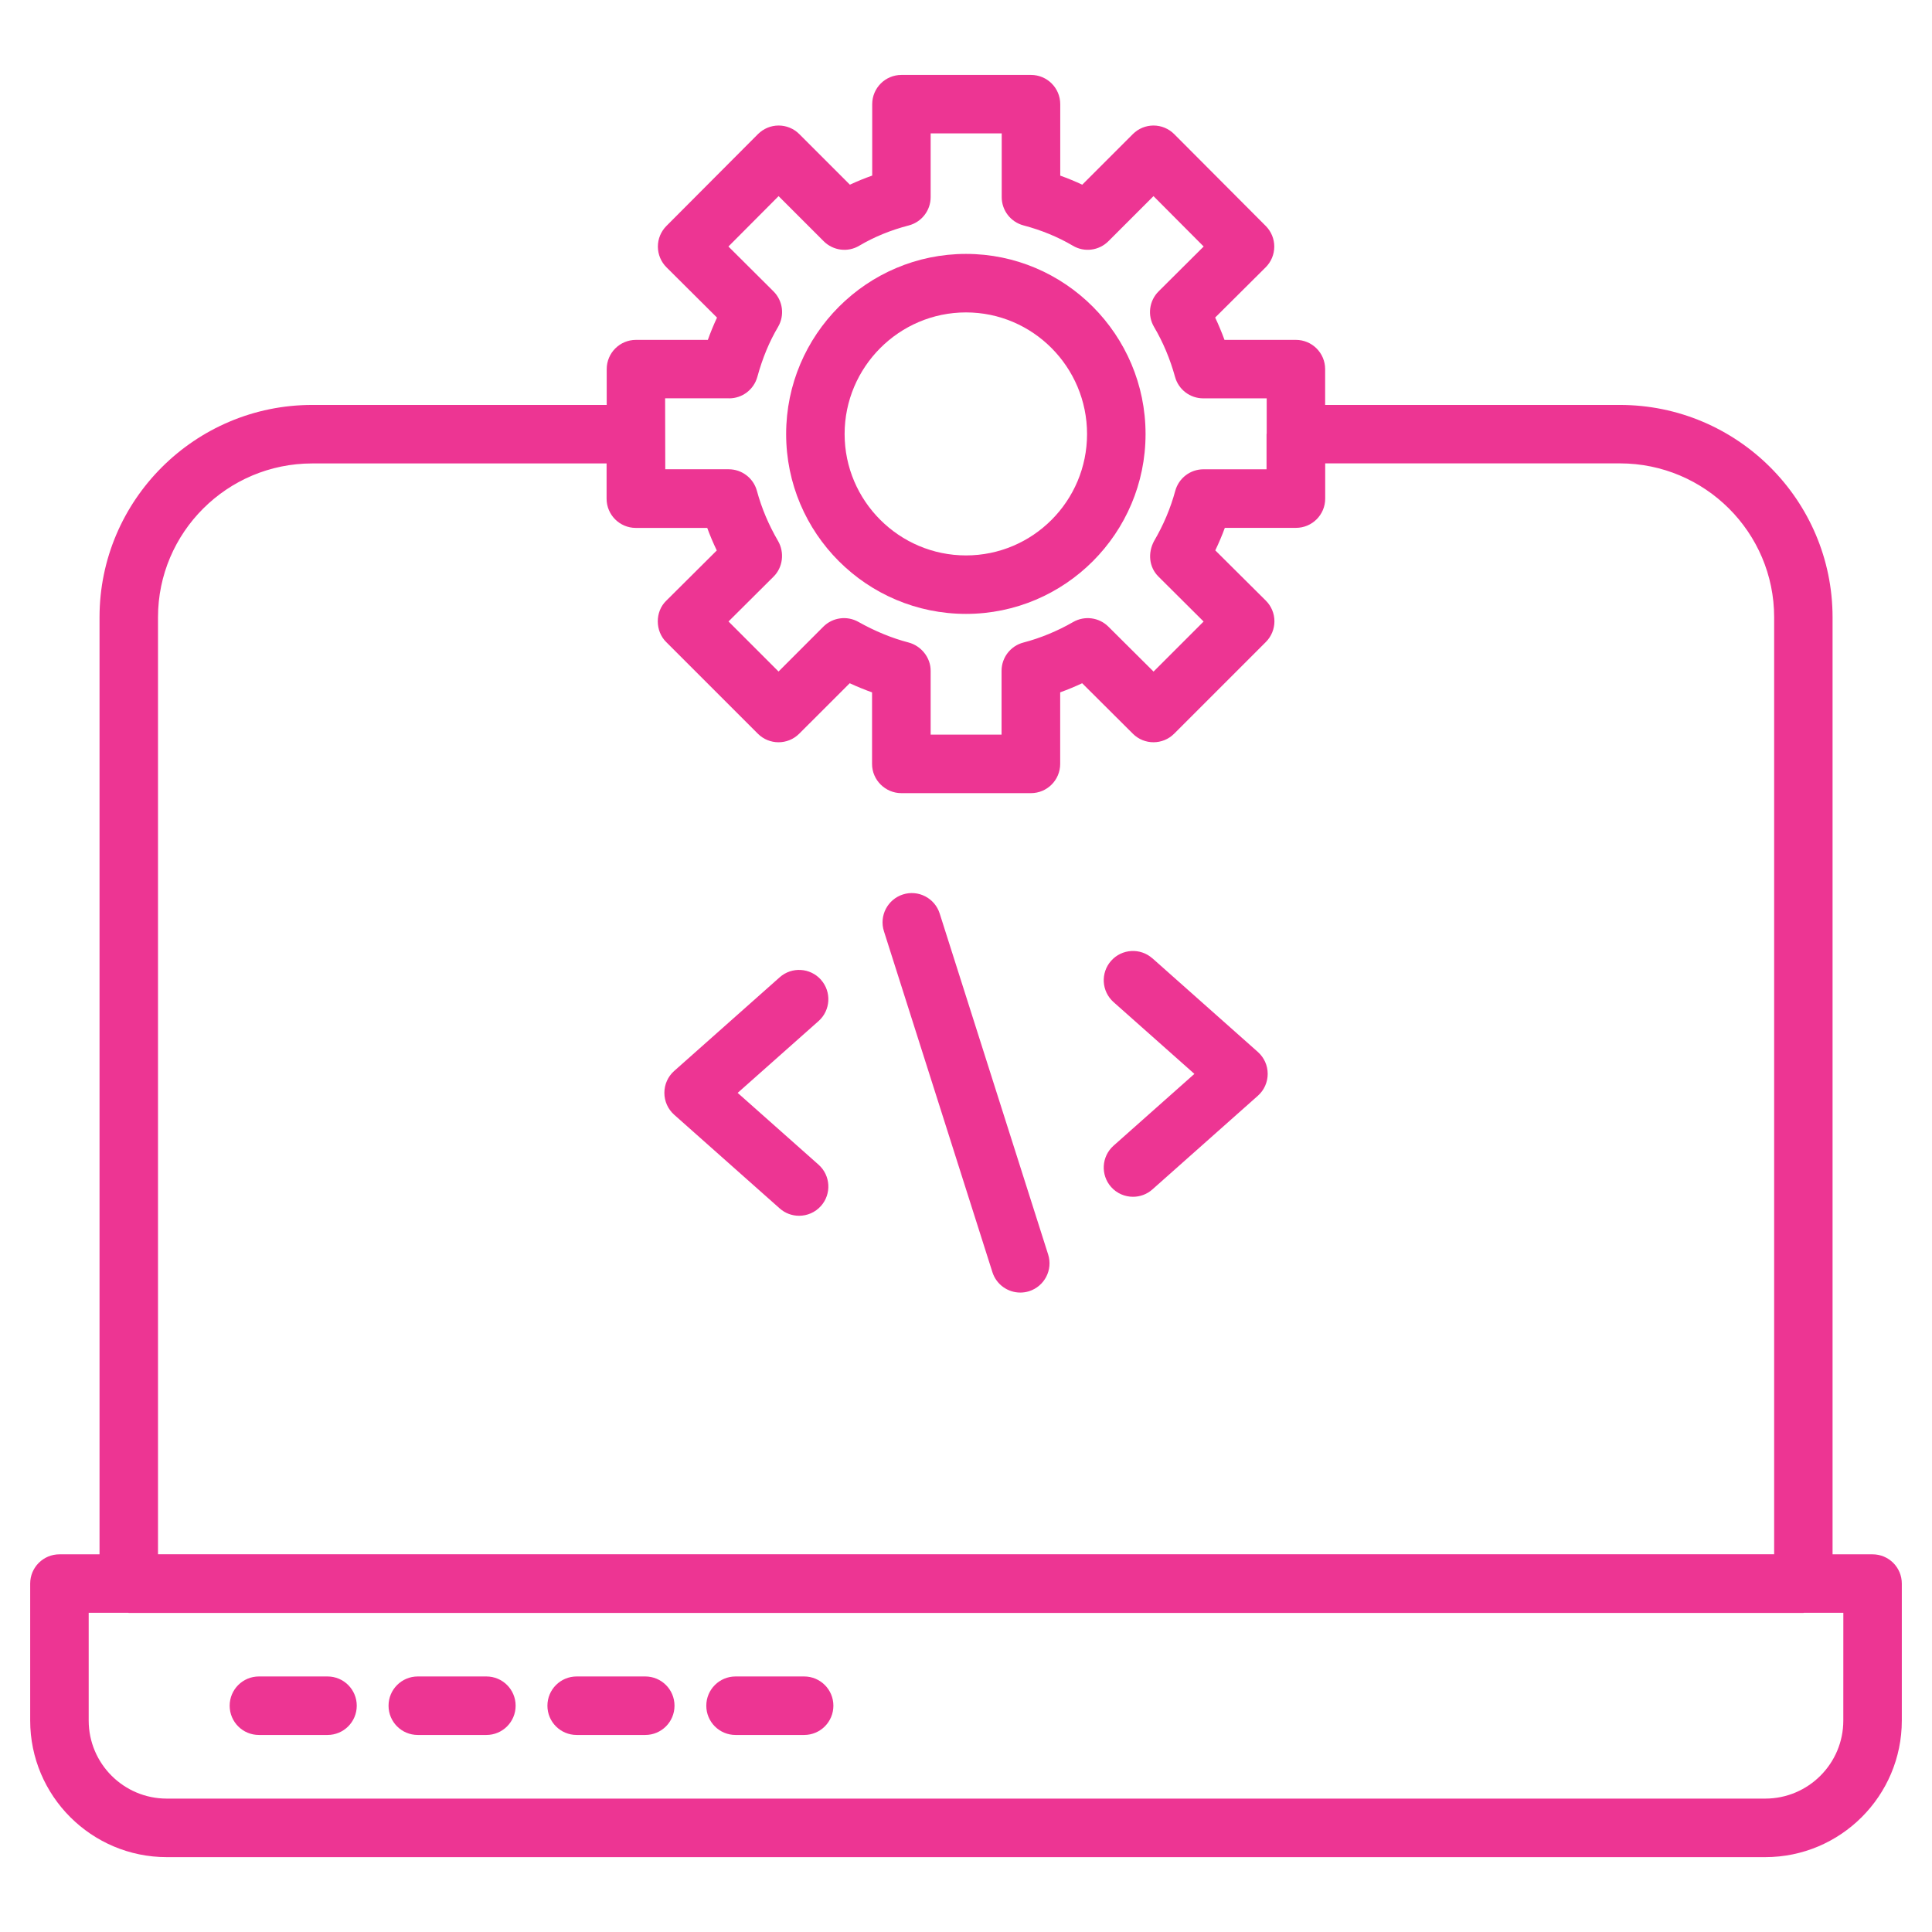 <svg width="256" height="256" viewBox="0 0 256 256" fill="none" xmlns="http://www.w3.org/2000/svg">
<g clip-path="url(#clip0_1139_977)">
<path d="M128 81.344C141.12 81.344 151.792 70.652 151.792 57.512C151.792 44.372 141.12 33.644 128 33.644C114.88 33.644 104.168 44.348 104.168 57.512C104.168 70.676 114.86 81.344 128 81.344ZM128 41.396C136.844 41.396 144.04 48.628 144.04 57.512C144.04 66.396 136.844 73.596 128 73.596C119.156 73.596 111.916 66.38 111.916 57.512C111.916 48.644 119.132 41.396 128 41.396Z" fill="#ED3593"/>
<path d="M248.124 205.956H242.824V81.792C242.824 66.276 230.18 53.656 214.64 53.656H175.588V48.912C175.588 46.772 173.856 45.036 171.712 45.036H162.252C161.88 44.024 161.468 43.036 161.016 42.076L167.704 35.424C168.436 34.696 168.844 33.712 168.848 32.684C168.852 31.656 168.444 30.672 167.716 29.94L155.588 17.772C154.86 17.044 153.876 16.632 152.848 16.632C151.82 16.632 150.836 17.04 150.108 17.768L143.404 24.472C142.46 24.028 141.484 23.628 140.488 23.272V13.804C140.488 11.664 138.756 9.928 136.612 9.928H119.448C117.308 9.928 115.572 11.66 115.572 13.804V23.264C114.556 23.624 113.572 24.024 112.616 24.472L105.912 17.768C105.184 17.04 104.2 16.632 103.172 16.632C102.144 16.632 101.16 17.044 100.432 17.772L88.304 29.94C87.576 30.672 87.168 31.656 87.172 32.684C87.176 33.712 87.584 34.696 88.316 35.424L95.008 42.084C94.564 43.032 94.16 44.012 93.792 45.036H84.268C82.128 45.036 80.392 46.768 80.392 48.912V53.656H41.372C25.832 53.656 13.188 66.276 13.188 81.792V205.956H7.876C5.736 205.956 4 207.688 4 209.832V227.984C4 237.964 12.116 246.08 22.096 246.08H233.904C243.884 246.08 252 237.964 252 227.984V209.832C252 207.692 250.268 205.956 248.124 205.956ZM96.616 52.784C98.36 52.784 99.888 51.62 100.352 49.936C101.036 47.448 101.932 45.284 103.092 43.324C103.992 41.8 103.744 39.852 102.488 38.604L96.52 32.664L103.168 25.988L109.144 31.964C110.388 33.208 112.328 33.472 113.852 32.56C115.856 31.38 118.004 30.5 120.416 29.872C122.124 29.428 123.316 27.884 123.316 26.12V17.672H132.732V26.12C132.732 27.88 133.916 29.416 135.62 29.868C137.988 30.492 140.192 31.4 142.16 32.56C143.684 33.468 145.624 33.208 146.868 31.964L152.844 25.988L159.492 32.664L153.524 38.604C152.268 39.852 152.016 41.796 152.92 43.324C154.108 45.332 155.044 47.564 155.7 49.944C156.164 51.624 157.692 52.784 159.436 52.784H167.844V57.436C167.844 57.468 167.824 57.496 167.824 57.528V62.184H159.468C157.72 62.184 156.188 63.352 155.728 65.04C155.096 67.36 154.176 69.54 152.916 71.7C152.092 73.228 152.216 75.144 153.52 76.42L159.484 82.356L152.852 88.988L146.864 83.032C145.624 81.8 143.716 81.552 142.2 82.42C140.112 83.624 137.832 84.56 135.62 85.136C133.908 85.576 132.712 87.12 132.712 88.888V97.34H123.316V88.896C123.328 87.132 122.064 85.584 120.4 85.136C118.184 84.56 115.944 83.64 113.736 82.4C112.224 81.552 110.328 81.808 109.096 83.04L103.16 88.98L96.532 82.348L102.492 76.416C103.752 75.176 103.964 73.2 103.104 71.696C101.852 69.548 100.928 67.368 100.292 65.032C99.832 63.348 98.3 62.18 96.552 62.18H88.152L88.132 52.78H96.62L96.616 52.784ZM20.936 81.792C20.936 70.552 30.1 61.408 41.372 61.408H80.376V66.076C80.376 68.216 82.108 69.952 84.252 69.952H93.712C94.08 70.956 94.504 71.952 94.976 72.94L88.292 79.588C86.772 81.036 86.792 83.64 88.292 85.092L100.42 97.22C101.932 98.732 104.384 98.732 105.9 97.22L112.592 90.532C113.576 90.984 114.564 91.392 115.552 91.744V101.216C115.544 103.38 117.344 105.104 119.44 105.096H136.604C138.744 105.096 140.48 103.364 140.48 101.22V91.74C141.456 91.384 142.428 90.984 143.392 90.532L150.112 97.224C151.62 98.732 154.076 98.728 155.584 97.216L155.6 97.2L167.712 85.088L167.732 85.068C168.46 84.34 168.868 83.352 168.868 82.32C168.868 81.288 168.456 80.308 167.724 79.58L161.032 72.928C161.504 71.944 161.928 70.948 162.296 69.944H171.72C173.86 69.944 175.596 68.212 175.596 66.068V61.4H214.648C225.916 61.4 235.084 70.548 235.084 81.784V205.948H20.936V81.792ZM244.248 227.98C244.248 233.688 239.608 238.324 233.904 238.324H22.096C16.388 238.324 11.752 233.684 11.752 227.98V213.704H16.992C17.02 213.704 17.04 213.72 17.068 213.72H238.948C238.976 213.72 238.996 213.704 239.024 213.704H244.252L244.248 227.98Z" fill="#ED3593"/>
<path d="M108.784 129.82C107.352 128.22 104.908 128.076 103.312 129.496L89.332 141.908C88.504 142.644 88.032 143.696 88.032 144.808C88.032 145.92 88.504 146.968 89.332 147.708L103.312 160.12C104.048 160.776 104.968 161.096 105.884 161.096C106.952 161.096 108.016 160.656 108.784 159.796C110.204 158.196 110.06 155.748 108.46 154.324L97.744 144.812L108.46 135.3C110.06 133.876 110.204 131.428 108.784 129.828V129.82ZM152.7 126.988C151.104 125.568 148.652 125.708 147.228 127.312C145.808 128.912 145.952 131.36 147.552 132.784L158.264 142.296L147.552 151.808C145.952 153.232 145.808 155.68 147.228 157.28C147.996 158.144 149.06 158.58 150.128 158.58C151.044 158.58 151.964 158.26 152.7 157.604L166.676 145.192C167.504 144.456 167.976 143.404 167.976 142.292C167.976 141.18 167.504 140.132 166.676 139.392L152.7 126.98V126.988ZM124.512 121.04C123.86 119 121.676 117.868 119.644 118.52C117.604 119.172 116.476 121.352 117.124 123.388L131.5 168.572C132.028 170.22 133.552 171.272 135.192 171.272C135.58 171.272 135.976 171.216 136.364 171.092C138.404 170.44 139.532 168.26 138.884 166.224L124.512 121.04ZM43.396 222.14H34.308C32.168 222.14 30.432 223.872 30.432 226.016C30.432 228.16 32.164 229.892 34.308 229.892H43.396C45.536 229.892 47.272 228.16 47.272 226.016C47.272 223.872 45.54 222.14 43.396 222.14ZM64.448 222.14H55.36C53.22 222.14 51.484 223.872 51.484 226.016C51.484 228.16 53.216 229.892 55.36 229.892H64.448C66.588 229.892 68.324 228.16 68.324 226.016C68.324 223.872 66.592 222.14 64.448 222.14ZM85.5 222.14H76.412C74.272 222.14 72.536 223.872 72.536 226.016C72.536 228.16 74.268 229.892 76.412 229.892H85.5C87.64 229.892 89.376 228.16 89.376 226.016C89.376 223.872 87.644 222.14 85.5 222.14ZM106.552 222.14H97.464C95.324 222.14 93.588 223.872 93.588 226.016C93.588 228.16 95.32 229.892 97.464 229.892H106.552C108.692 229.892 110.428 228.16 110.428 226.016C110.428 223.872 108.696 222.14 106.552 222.14Z" fill="#ED3593"/>
</g>
<defs>
<clipPath id="clip0_1139_977">
<rect width="256" height="256" fill="white"/>
</clipPath>
</defs>
</svg>
